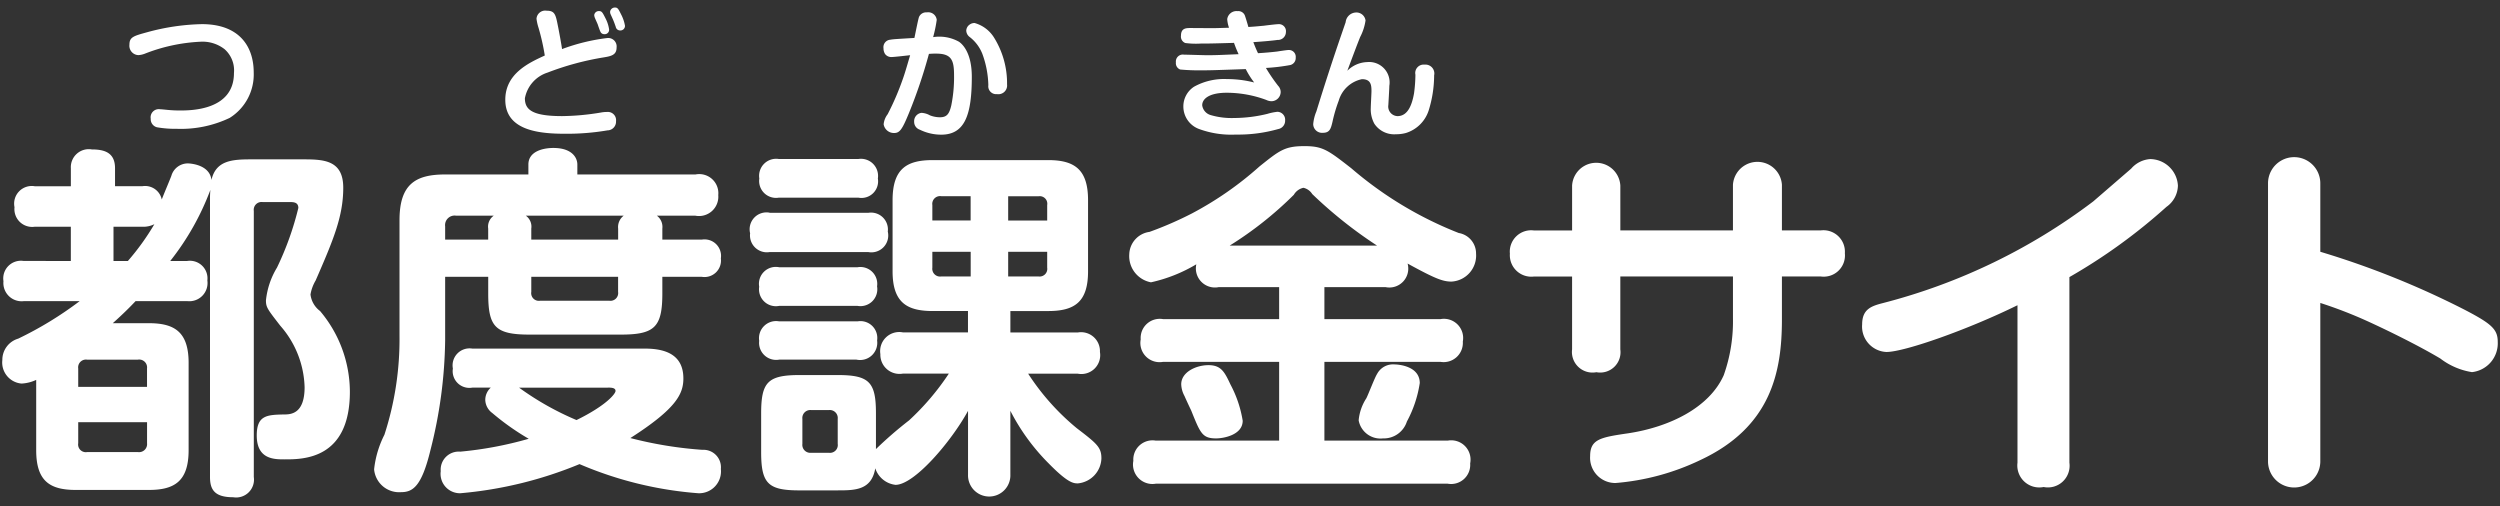 <svg xmlns="http://www.w3.org/2000/svg" width="163" height="33" viewBox="0 0 163 33">
  <rect x="0" y="0" width="163" height="33" fill="#333333" stroke="none"/>
  <defs>
    <style>
      .cls-1 {
        fill: #fff;
        fill-rule: evenodd;
      }
    </style>
  </defs>
  <path id="きん" class="cls-1" d="M11.1,17.016a17.1,17.1,0,0,0,2.616-4.632,6.516,6.516,0,0,0-.024.7V31.1c0,0.84.312,1.32,1.512,1.32a1.164,1.164,0,0,0,1.344-1.32V13.751a0.509,0.509,0,0,1,.576-0.576H18.9c0.216,0,.552,0,0.552.384a19.529,19.529,0,0,1-1.392,3.888,5.116,5.116,0,0,0-.72,2.136c0,0.456.1,0.576,0.936,1.656a6.323,6.323,0,0,1,1.584,4.008c0,1.752-.912,1.776-1.344,1.776-1.1.024-1.776,0.048-1.776,1.368,0,1.56,1.128,1.56,1.824,1.56,1.2,0,4.248,0,4.248-4.416a8.193,8.193,0,0,0-1.944-5.256,1.572,1.572,0,0,1-.624-1.08,2.666,2.666,0,0,1,.336-0.912c1.152-2.64,1.8-4.176,1.8-6.049,0-1.848-1.344-1.848-2.712-1.848H16.379c-1.248,0-2.3.072-2.592,1.344-0.12-1.056-1.512-1.08-1.536-1.08a1.118,1.118,0,0,0-1.08.816c-0.168.432-.456,1.1-0.624,1.536a1.11,1.11,0,0,0-1.272-.864H7.5V10.967c0-1.008-.672-1.224-1.512-1.224a1.172,1.172,0,0,0-1.368,1.224v1.176H2.266a1.15,1.15,0,0,0-1.32,1.368,1.158,1.158,0,0,0,1.32,1.272H4.618v2.232H1.546a1.152,1.152,0,0,0-1.32,1.32,1.189,1.189,0,0,0,1.32,1.3H5.194A23.561,23.561,0,0,1,1.186,22.08,1.438,1.438,0,0,0,.153,23.472,1.378,1.378,0,0,0,1.4,25.008a2.507,2.507,0,0,0,.96-0.24v4.584c0,2.04.912,2.592,2.592,2.592H9.706c1.656,0,2.592-.552,2.592-2.592V23.664c0-2.016-.912-2.592-2.592-2.592H7.354c0.72-.648,1.1-1.032,1.488-1.44H12.2a1.187,1.187,0,0,0,1.32-1.344,1.147,1.147,0,0,0-1.32-1.272H11.1Zm-6,7.009a0.508,0.508,0,0,1,.576-0.576H8.986a0.516,0.516,0,0,1,.6.576v1.2H5.1v-1.2Zm4.488,3.5V28.9a0.526,0.526,0,0,1-.6.576H5.674A0.5,0.5,0,0,1,5.1,28.9V27.529H9.586ZM7.4,17.016V14.784H9.274a1.6,1.6,0,0,0,.792-0.168,15.963,15.963,0,0,1-1.728,2.4H7.4Zm37.943-2.952a1.26,1.26,0,0,0,1.488-1.344,1.246,1.246,0,0,0-1.488-1.344h-7.7V10.727c0-.456-0.36-1.08-1.56-1.08-0.672,0-1.632.216-1.632,1.08v0.648H29.024c-1.92,0-2.976.624-2.976,2.976v7.561a20.126,20.126,0,0,1-.984,6.433,6.507,6.507,0,0,0-.672,2.256,1.637,1.637,0,0,0,1.752,1.488c0.768,0,1.344-.36,1.92-2.736a30.214,30.214,0,0,0,.96-7.177V18.048h2.808v1.08c0,2.16.432,2.688,2.688,2.688h5.953c2.208,0,2.712-.48,2.712-2.688v-1.08h2.568A1.076,1.076,0,0,0,47,16.848a1.076,1.076,0,0,0-1.248-1.224H43.185V14.9a0.914,0.914,0,0,0-.36-0.84h2.52Zm-4.68,0a0.926,0.926,0,0,0-.36.84v0.72H34.64V14.9a0.873,0.873,0,0,0-.36-0.84h6.385Zm-8.473,0a0.873,0.873,0,0,0-.36.84v0.72H29.024V14.76a0.622,0.622,0,0,1,.7-0.7h2.472ZM40.3,18.048v0.984a0.505,0.505,0,0,1-.576.576H35.216a0.5,0.5,0,0,1-.576-0.576V18.048H40.3ZM32,25.272a1.08,1.08,0,0,0-.36.816,1.1,1.1,0,0,0,.456.84,16.22,16.22,0,0,0,2.376,1.68,24.139,24.139,0,0,1-4.464.84,1.176,1.176,0,0,0-1.272,1.272,1.265,1.265,0,0,0,1.272,1.44,26.2,26.2,0,0,0,7.777-1.9,24.279,24.279,0,0,0,7.753,1.9A1.426,1.426,0,0,0,47,30.577a1.138,1.138,0,0,0-1.2-1.248,25.68,25.68,0,0,1-4.7-.768c3-1.92,3.456-2.88,3.456-3.888,0-1.536-1.152-1.944-2.5-1.944H30.8a1.107,1.107,0,0,0-1.272,1.3A1.088,1.088,0,0,0,30.8,25.272H32Zm7.633,0c0.192,0,.5,0,0.5.216,0,0.192-.624.96-2.544,1.9a18.751,18.751,0,0,1-3.744-2.112h5.784Zm15.011,6.7c1.128,0,2.184-.024,2.424-1.44a1.574,1.574,0,0,0,1.32,1.08c1.224,0,3.624-2.808,4.728-4.824v4.152a1.381,1.381,0,1,0,2.76,0V26.785a13.636,13.636,0,0,0,2.5,3.432c1.248,1.272,1.608,1.3,1.9,1.3a1.692,1.692,0,0,0,1.536-1.632c0-.72-0.288-0.96-1.608-1.968a15.571,15.571,0,0,1-3.168-3.552h3.24a1.229,1.229,0,0,0,1.44-1.416,1.232,1.232,0,0,0-1.44-1.272H65.877V20.28h2.472c1.752,0,2.592-.624,2.592-2.592V13.055c0-1.968-.84-2.616-2.592-2.616H60.812c-1.68,0-2.616.552-2.616,2.616v4.632c0,2.04.936,2.592,2.616,2.592h2.3v1.392H58.868A1.246,1.246,0,0,0,57.4,23.088a1.249,1.249,0,0,0,1.464,1.272h3a16.6,16.6,0,0,1-2.592,3.048,25.6,25.6,0,0,0-2.16,1.872V26.953c0-2.04-.432-2.5-2.5-2.5H52.147c-2.088,0-2.52.456-2.52,2.5v2.52c0,2.064.456,2.5,2.5,2.5h2.52Zm6.145-17.593V13.367a0.507,0.507,0,0,1,.576-0.576h1.92v1.584h-2.5Zm4.944-1.584h1.992a0.493,0.493,0,0,1,.552.576v1.008H65.733V12.791Zm-2.448,5.232h-1.92a0.509,0.509,0,0,1-.576-0.576V16.416h2.5v1.608Zm4.992-1.608v1.032a0.5,0.5,0,0,1-.552.576H65.733V16.416h2.544ZM54.62,28.945a0.509,0.509,0,0,1-.576.576H52.891a0.519,0.519,0,0,1-.576-0.576V27.313a0.519,0.519,0,0,1,.576-0.576h1.152a0.519,0.519,0,0,1,.576.576v1.632Zm-3.84-18.578a1.11,1.11,0,0,0-1.272,1.272,1.1,1.1,0,0,0,1.272,1.248h5.185a1.084,1.084,0,0,0,1.272-1.248,1.114,1.114,0,0,0-1.272-1.272H50.779Zm-0.6,3.5a1.1,1.1,0,0,0-1.272,1.344,1.1,1.1,0,0,0,1.272,1.224h6.432A1.1,1.1,0,0,0,57.884,15.1a1.1,1.1,0,0,0-1.272-1.224H50.179ZM50.8,17.424a1.1,1.1,0,0,0-1.3,1.272,1.1,1.1,0,0,0,1.3,1.248h5.113a1.1,1.1,0,0,0,1.272-1.272,1.1,1.1,0,0,0-1.272-1.248H50.8Zm0,3.528a1.115,1.115,0,0,0-1.3,1.272,1.111,1.111,0,0,0,1.3,1.224h5.041A1.121,1.121,0,0,0,57.188,22.2a1.1,1.1,0,0,0-1.272-1.248H50.8ZM83.4,18.72v2.088H75.838a1.245,1.245,0,0,0-1.464,1.32,1.252,1.252,0,0,0,1.464,1.464H83.4v5.137H75.358a1.253,1.253,0,0,0-1.464,1.32,1.268,1.268,0,0,0,1.464,1.488H94.391a1.245,1.245,0,0,0,1.464-1.32,1.26,1.26,0,0,0-1.464-1.488H86.351V23.592h7.561a1.253,1.253,0,0,0,1.464-1.32,1.253,1.253,0,0,0-1.464-1.464H86.351V18.72h3.984a1.233,1.233,0,0,0,1.44-1.536c1.752,0.96,2.28,1.176,2.856,1.176a1.7,1.7,0,0,0,1.608-1.824,1.352,1.352,0,0,0-1.128-1.344A24.387,24.387,0,0,1,88.1,10.967c-1.512-1.176-1.848-1.44-3.048-1.44-1.3,0-1.632.288-2.928,1.32a22.044,22.044,0,0,1-4.416,3.072,23.313,23.313,0,0,1-2.76,1.2,1.521,1.521,0,0,0-1.32,1.464,1.736,1.736,0,0,0,1.416,1.824A9.935,9.935,0,0,0,78,17.232a1.244,1.244,0,0,0,1.464,1.488H83.4Zm-3.216-2.712A23.66,23.66,0,0,0,84.358,12.7a0.956,0.956,0,0,1,.624-0.456,0.911,0.911,0,0,1,.576.408,28.645,28.645,0,0,0,4.224,3.36h-9.6Zm-1.392,7.8c-0.816,0-1.776.456-1.776,1.248a1.71,1.71,0,0,0,.216.768c0.048,0.12.36,0.792,0.432,0.936,0.6,1.488.72,1.824,1.632,1.824,0.456,0,1.728-.216,1.728-1.152a7.558,7.558,0,0,0-.792-2.352C79.846,24.264,79.63,23.808,78.79,23.808Zm13.777,1.176c0-1.152-1.464-1.224-1.656-1.224a1.173,1.173,0,0,0-1.128.624c-0.144.216-.576,1.344-0.7,1.584a3.137,3.137,0,0,0-.5,1.44,1.446,1.446,0,0,0,1.584,1.176,1.582,1.582,0,0,0,1.56-1.1A7.647,7.647,0,0,0,92.567,24.984Zm20.421-9.961h-7.344V12.1a1.575,1.575,0,0,0-3.145,0v2.928h-2.472a1.393,1.393,0,0,0-1.584,1.512,1.4,1.4,0,0,0,1.584,1.488H102.5v4.752a1.343,1.343,0,0,0,1.585,1.488,1.326,1.326,0,0,0,1.56-1.488V18.024h7.344V20.76a10.492,10.492,0,0,1-.6,3.7c-0.936,2.112-3.528,3.384-6.24,3.792-1.8.264-2.472,0.384-2.472,1.488a1.643,1.643,0,0,0,1.656,1.752A15.672,15.672,0,0,0,110.852,30c4.633-2.16,5.329-5.76,5.329-9.169V18.024h2.52a1.385,1.385,0,0,0,1.584-1.512,1.4,1.4,0,0,0-1.584-1.488h-2.52V12.047a1.6,1.6,0,0,0-3.193,0v2.976Zm21.927,3.048a36.706,36.706,0,0,0,6.336-4.584A1.736,1.736,0,0,0,142,12.1a1.831,1.831,0,0,0-1.8-1.728,1.8,1.8,0,0,0-1.248.624l-2.472,2.136a38.7,38.7,0,0,1-13.7,6.625c-0.744.192-1.368,0.384-1.368,1.392a1.66,1.66,0,0,0,1.584,1.8c1.176,0,5.328-1.464,8.544-3.048V30.169a1.431,1.431,0,0,0,1.705,1.584,1.415,1.415,0,0,0,1.68-1.584v-12.1Zm16.363,1.68a28.846,28.846,0,0,1,3.1,1.2c1.368,0.624,3.36,1.608,4.728,2.424a4.564,4.564,0,0,0,2.064.888,1.89,1.89,0,0,0,1.681-1.968c0-.816-0.385-1.176-2.137-2.088a56.129,56.129,0,0,0-9.432-3.792V11.951a1.7,1.7,0,0,0-3.409,0v18.17a1.705,1.705,0,0,0,3.409,0V19.752ZM9.827,7.74a0.544,0.544,0,0,0,.405.558,6.822,6.822,0,0,0,1.278.1,7.375,7.375,0,0,0,3.466-.711,3.339,3.339,0,0,0,1.566-2.962c0-1.674-.918-3.151-3.376-3.151A14.489,14.489,0,0,0,9.6,2.1c-0.882.243-1.161,0.315-1.161,0.81a0.611,0.611,0,0,0,.585.684,1.413,1.413,0,0,0,.387-0.081,11.33,11.33,0,0,1,3.646-.792,2.338,2.338,0,0,1,1.585.486,1.845,1.845,0,0,1,.612,1.557c0,2.44-2.827,2.44-3.538,2.44-0.2,0-.477-0.009-0.756-0.036-0.108-.009-0.432-0.045-0.522-0.045A0.533,0.533,0,0,0,9.827,7.74ZM36.645,3.2c-0.027-.234-0.207-1.215-0.27-1.512-0.144-.738-0.2-0.99-0.729-0.99a0.571,0.571,0,0,0-.666.522,3.189,3.189,0,0,0,.135.6,14.364,14.364,0,0,1,.405,1.8C34.476,4.1,32.945,4.8,32.945,6.506c0,2.026,2.251,2.215,3.916,2.215A15.7,15.7,0,0,0,39.607,8.5a0.567,0.567,0,0,0,.558-0.6,0.538,0.538,0,0,0-.594-0.6,2.119,2.119,0,0,0-.387.036,16,16,0,0,1-2.53.234c-1.963,0-2.431-.423-2.431-1.161A2.174,2.174,0,0,1,35.7,4.733a18.277,18.277,0,0,1,3.655-.99c0.5-.081.846-0.162,0.846-0.639a0.552,0.552,0,0,0-.63-0.621A12.785,12.785,0,0,0,36.645,3.2Zm2.323-1.62c0.018,0.054.126,0.378,0.171,0.468a0.269,0.269,0,0,0,.261.18,0.287,0.287,0,0,0,.315-0.3A2.253,2.253,0,0,0,39.481,1.2c-0.189-.378-0.243-0.477-0.414-0.477a0.3,0.3,0,0,0-.324.261,0.589,0.589,0,0,0,.036.162C38.806,1.222,38.941,1.51,38.968,1.582Zm1.026-.243c0.054,0.135.081,0.207,0.153,0.414a0.286,0.286,0,0,0,.27.234,0.3,0.3,0,0,0,.333-0.3A2.52,2.52,0,0,0,40.489.925C40.327,0.6,40.273.492,40.111,0.492a0.313,0.313,0,0,0-.333.279,0.408,0.408,0,0,0,.027.144C39.832,0.979,39.967,1.267,39.994,1.339ZM59.62,2.473c-1.188.072-1.377,0.081-1.575,0.117a0.486,0.486,0,0,0-.441.558,0.685,0.685,0,0,0,.1.369,0.5,0.5,0,0,0,.45.2c0.171,0,1-.1,1.188-0.117-0.09.288-.306,1.071-0.477,1.548a17.468,17.468,0,0,1-.99,2.3,1.266,1.266,0,0,0-.261.657,0.678,0.678,0,0,0,.684.567c0.36,0,.522-0.225.945-1.251a32.892,32.892,0,0,0,1.323-3.907,4.643,4.643,0,0,1,.477-0.018c1.008,0,1.161.441,1.161,1.413a9.206,9.206,0,0,1-.18,1.963c-0.135.576-.3,0.774-0.747,0.774a1.8,1.8,0,0,1-.648-0.126,1.236,1.236,0,0,0-.549-0.162,0.548,0.548,0,0,0-.477.585,0.535,0.535,0,0,0,.369.513,3.152,3.152,0,0,0,1.4.324c1.539,0,1.99-1.3,1.99-3.772,0-1.638-.666-2.17-0.837-2.287a2.627,2.627,0,0,0-1.684-.3,8.682,8.682,0,0,0,.234-1.125A0.556,0.556,0,0,0,60.43.807a0.505,0.505,0,0,0-.513.306C59.863,1.258,59.665,2.266,59.62,2.473Zm3.592-.864A0.5,0.5,0,0,0,63,2a0.546,0.546,0,0,0,.225.414,2.584,2.584,0,0,1,.828,1.107,6.318,6.318,0,0,1,.387,2.035A0.513,0.513,0,0,0,65,6.137,0.572,0.572,0,0,0,65.66,5.5a5.622,5.622,0,0,0-.828-3.016A2.185,2.185,0,0,0,63.545,1.5,0.541,0.541,0,0,0,63.212,1.609Zm16.92,0.2c-0.351.009-.855,0.027-1.071,0.027-0.2,0-1.2-.009-1.422-0.009-0.3,0-.639,0-0.639.5a0.447,0.447,0,0,0,.279.477,5.158,5.158,0,0,0,1.008.036c0.5,0,.666,0,2.17-0.045a7.781,7.781,0,0,0,.3.738C79.646,3.58,79.322,3.6,78.7,3.6c-0.216,0-1.26-.036-1.5-0.036a0.453,0.453,0,0,0-.531.5,0.441,0.441,0,0,0,.279.468,12.811,12.811,0,0,0,1.35.054c0.666,0,.819-0.009,2.926-0.081a5.276,5.276,0,0,0,.549.873A7.182,7.182,0,0,0,80,5.156a4.031,4.031,0,0,0-2.152.5,1.53,1.53,0,0,0-.693,1.3,1.562,1.562,0,0,0,1.008,1.449,6.081,6.081,0,0,0,2.413.369,9.548,9.548,0,0,0,2.764-.36,0.547,0.547,0,0,0,.45-0.558,0.518,0.518,0,0,0-.5-0.567,3.541,3.541,0,0,0-.657.135,9.281,9.281,0,0,1-2.17.27,4.863,4.863,0,0,1-1.521-.189,0.769,0.769,0,0,1-.558-0.639c0-.441.486-0.819,1.6-0.819a7.441,7.441,0,0,1,2.575.468A0.839,0.839,0,0,0,82.9,6.6a0.609,0.609,0,0,0,.6-0.6,0.582,0.582,0,0,0-.162-0.4,11.2,11.2,0,0,1-.8-1.17,12.556,12.556,0,0,0,1.584-.189A0.466,0.466,0,0,0,84.48,3.76a0.444,0.444,0,0,0-.459-0.5c-0.117,0-.639.081-0.756,0.1-0.3.036-.774,0.081-1.242,0.108-0.063-.126-0.153-0.324-0.306-0.72,0.54-.036,1.3-0.1,1.567-0.144a0.521,0.521,0,0,0,.558-0.513,0.46,0.46,0,0,0-.522-0.513c-0.135,0-.783.081-0.927,0.1-0.315.027-.54,0.054-1,0.081-0.036-.144-0.2-0.684-0.234-0.765A0.46,0.46,0,0,0,80.69.726a0.61,0.61,0,0,0-.675.522A2.051,2.051,0,0,0,80.132,1.807Zm7.316,0.477c-0.567,1.647-1.107,3.313-1.62,4.978a2.727,2.727,0,0,0-.207.837,0.577,0.577,0,0,0,.63.558c0.45,0,.522-0.27.63-0.729a9.593,9.593,0,0,1,.405-1.368,1.991,1.991,0,0,1,1.513-1.4c0.594,0,.621.4,0.621,0.783,0,0.153-.045.918-0.045,1.089a1.961,1.961,0,0,0,.234,1.035,1.553,1.553,0,0,0,1.413.684,2.4,2.4,0,0,0,.639-0.081,2.262,2.262,0,0,0,1.485-1.458,7.747,7.747,0,0,0,.36-2.3,0.579,0.579,0,0,0-.621-0.7,0.549,0.549,0,0,0-.6.657,9.528,9.528,0,0,1-.09,1.215c-0.135.756-.405,1.485-1.08,1.485a0.626,0.626,0,0,1-.594-0.729c0-.045.063-1.044,0.063-1.242A1.333,1.333,0,0,0,89.15,4.048a1.906,1.906,0,0,0-1.305.567c0.4-1.062.576-1.548,0.837-2.2a3.38,3.38,0,0,0,.351-1.08A0.6,0.6,0,0,0,88.385.816a0.7,0.7,0,0,0-.648.63Z"/>
</svg>
